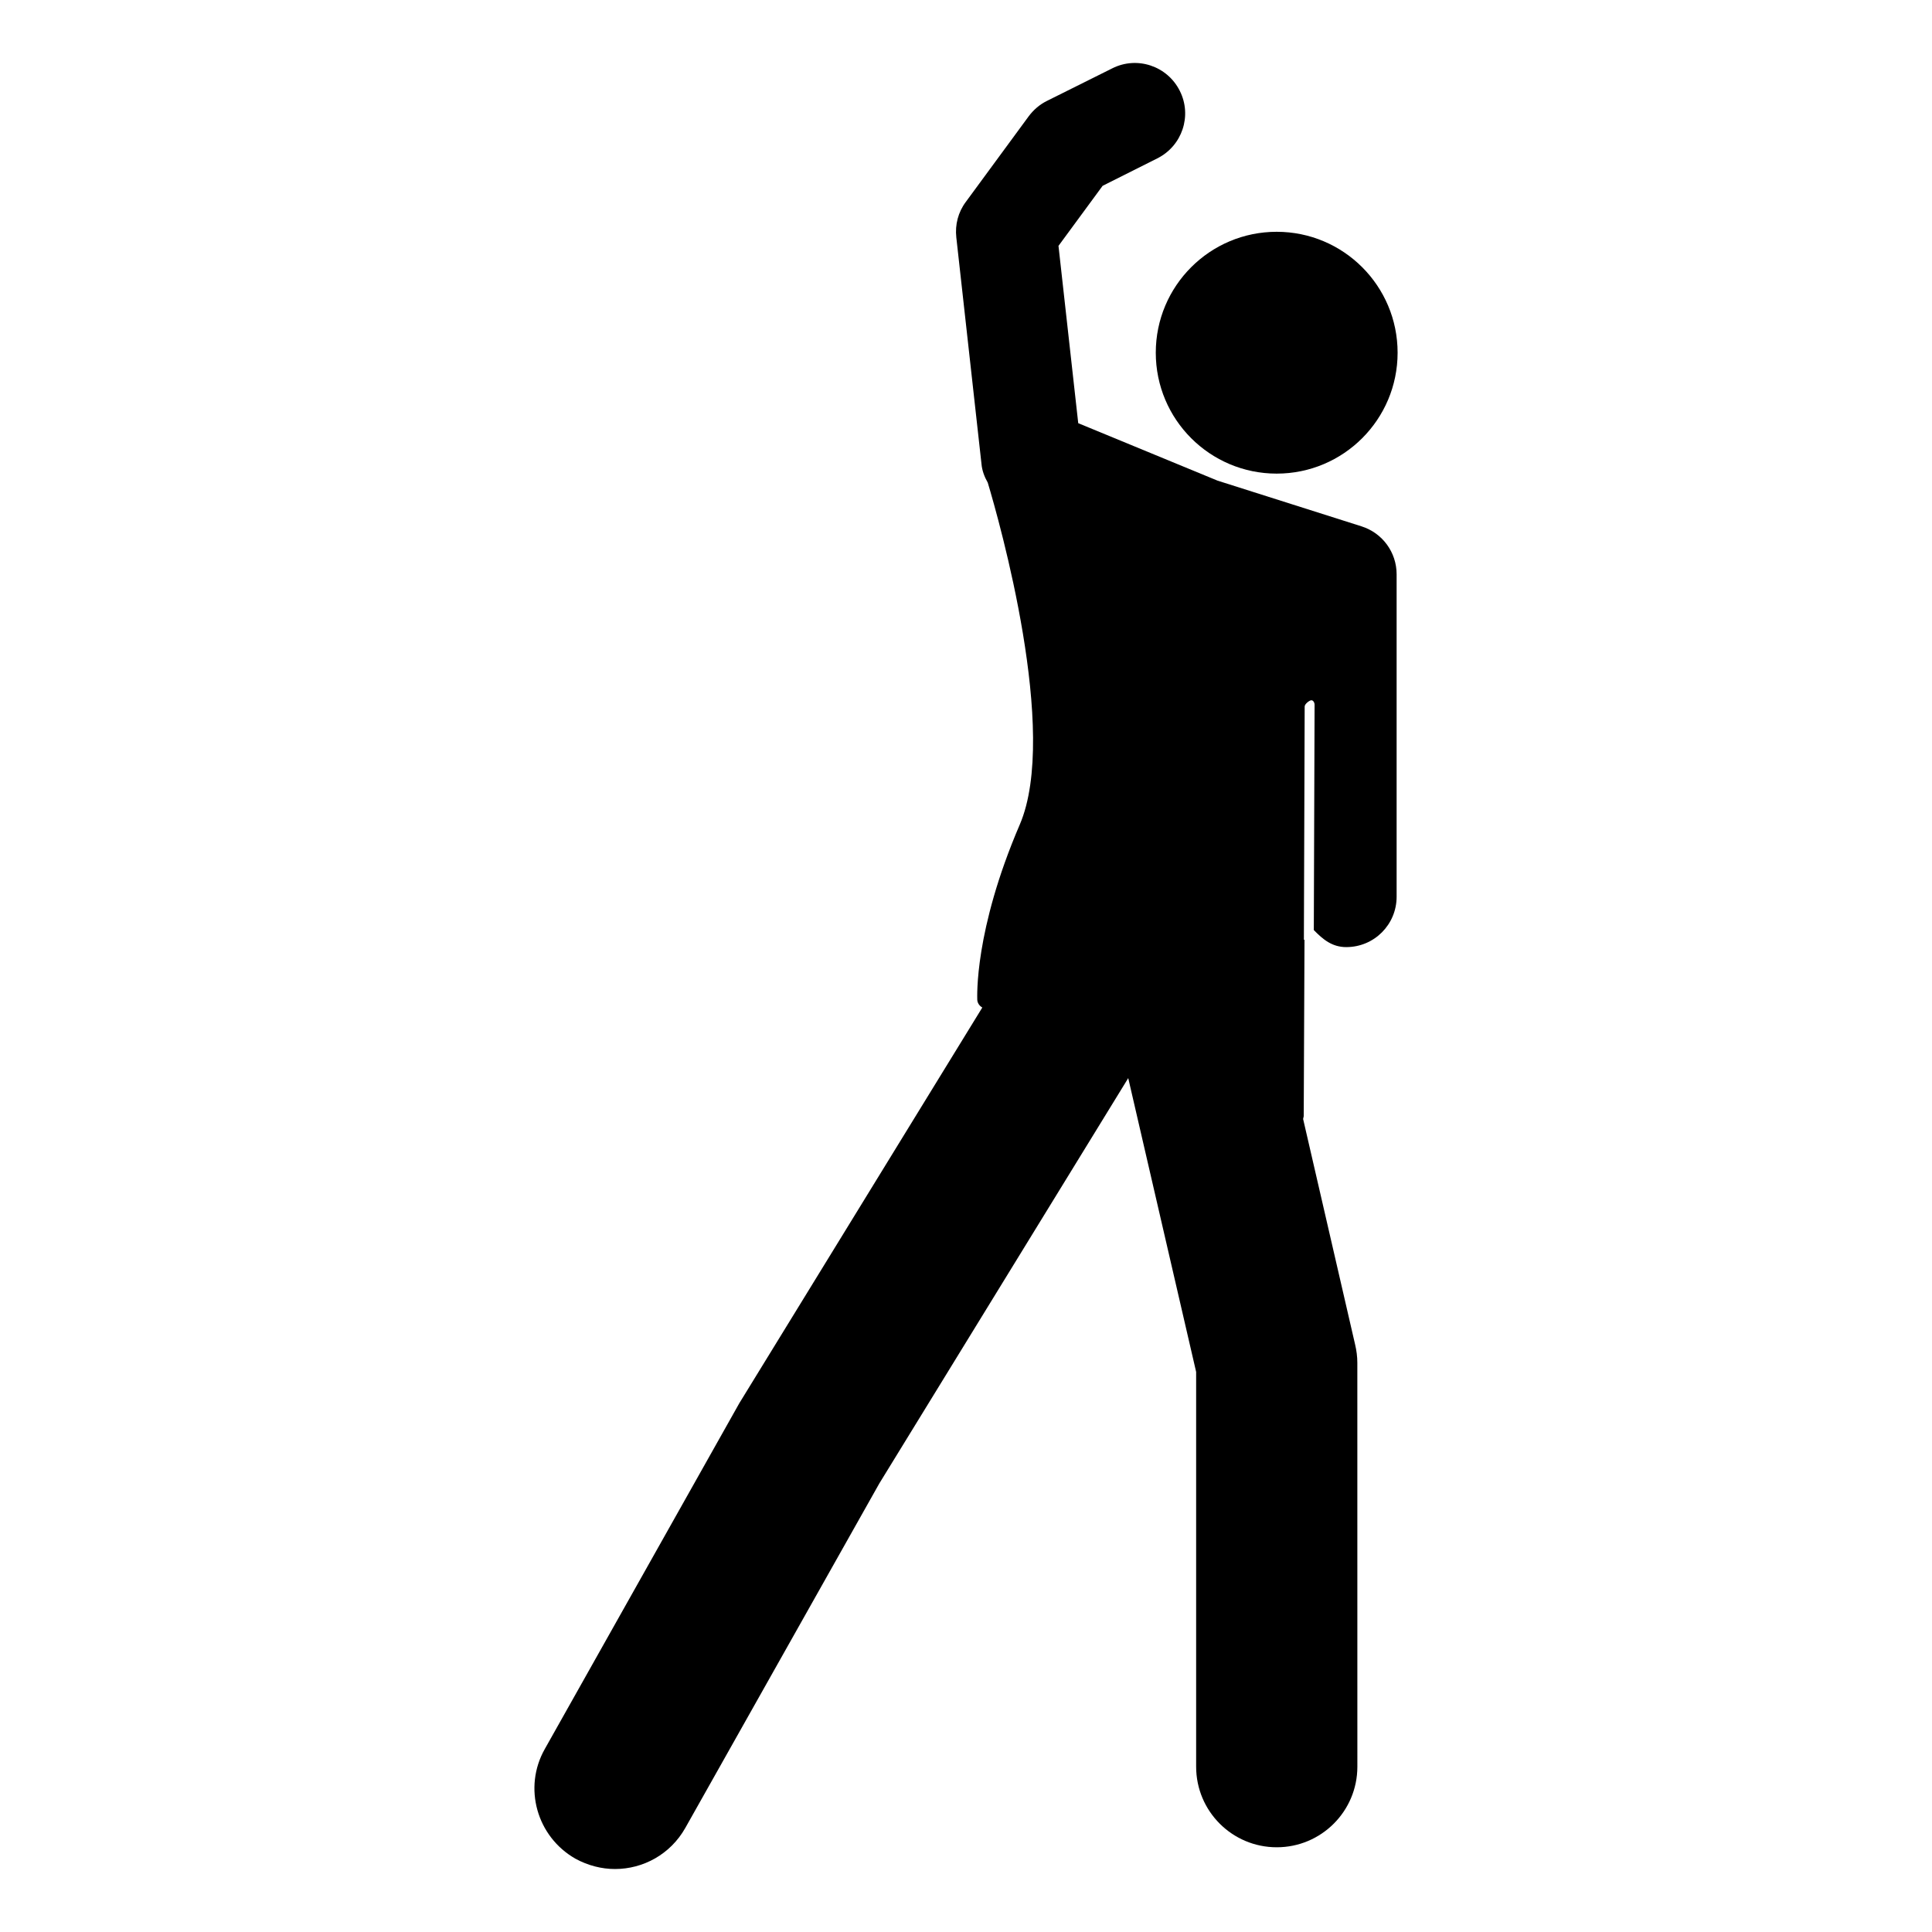 <?xml version="1.0" encoding="UTF-8"?>
<!-- Uploaded to: ICON Repo, www.iconrepo.com, Generator: ICON Repo Mixer Tools -->
<svg fill="#000000" width="800px" height="800px" version="1.1" viewBox="144 144 512 512" xmlns="http://www.w3.org/2000/svg">
 <g>
  <path d="m514.38 237.47c0 17.699-14.348 32.043-32.043 32.043-17.699 0-32.043-14.344-32.043-32.043 0-17.695 14.344-32.043 32.043-32.043 17.695 0 32.043 14.348 32.043 32.043" fill-rule="evenodd"/>
  <path d="m504.83 283.49-38.184-12.121-36.902-15.219-5.234-46.992 11.695-15.914 14.477-7.266c6.621-3.309 9.289-11.32 5.981-17.891-3.312-6.621-11.324-9.289-17.891-5.981l-17.355 8.652c-1.926 0.961-3.523 2.352-4.805 4.062l-16.664 22.691c-2.031 2.719-2.883 6.035-2.516 9.395l6.676 60.074c0.156 1.762 0.801 3.422 1.656 4.918 3.043 10.148 18.957 66.223 8.488 90.621-12.121 28.199-11.266 45.711-11.266 46.461 0.051 0.852 0.586 1.598 1.336 2.023l-63.922 104.09-0.43 0.695-51.578 91.688c-5.824 10.254-2.137 23.285 8.117 29.105 3.309 1.812 6.941 2.727 10.469 2.727 7.477 0 14.688-3.898 18.637-10.891l51.43-91.316 65.949-107.39 17.996 77.863v104.61c0 11.805 9.559 21.363 21.363 21.363 11.801 0 21.363-9.559 21.363-21.363l-0.008-107.02c0-1.656-0.211-3.254-0.59-4.856l-13.777-59.762 0.16-0.746 0.203-46.727-0.16-0.035 0.207-61.809c0-0.68 1.293-1.652 1.77-1.652h0.004c0.473 0.004 0.855 0.555 0.852 1.238l-0.203 59.66c2.422 2.484 4.848 4.516 8.594 4.516 7.422 0 13.352-5.984 13.352-13.352v-85.441c0-5.82-3.738-10.941-9.289-12.707z"/>
 </g>
</svg>